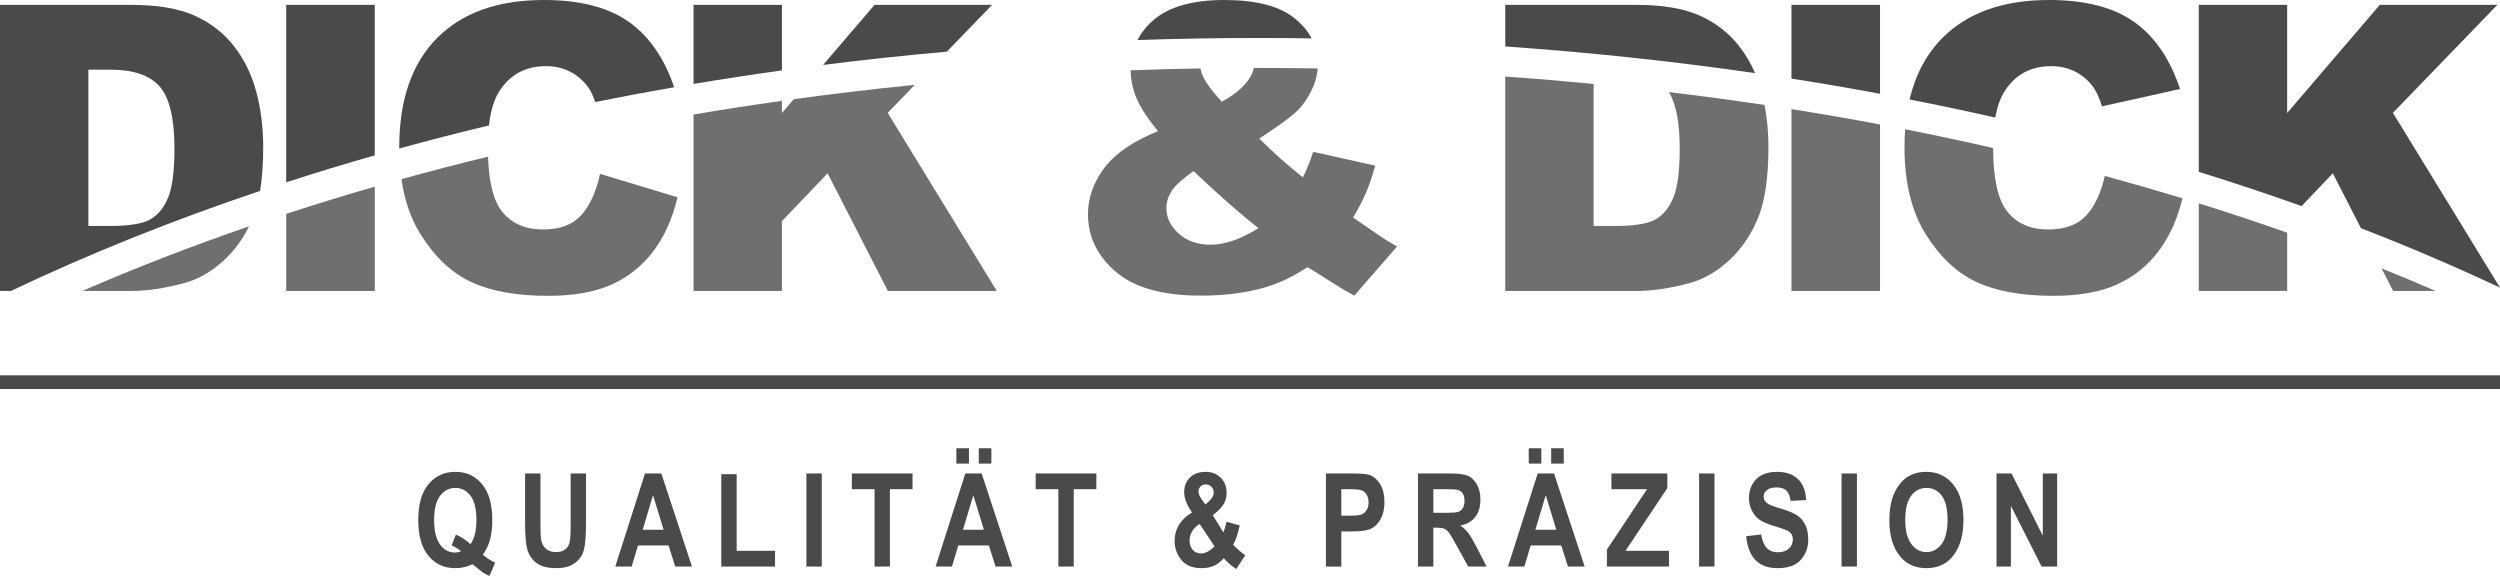 <?xml version="1.0" encoding="utf-8"?>
<!-- Generator: Adobe Illustrator 15.0.0, SVG Export Plug-In  -->
<!DOCTYPE svg PUBLIC "-//W3C//DTD SVG 1.1//EN" "http://www.w3.org/Graphics/SVG/1.1/DTD/svg11.dtd">
<svg version="1.1"
	 xmlns="http://www.w3.org/2000/svg" xmlns:xlink="http://www.w3.org/1999/xlink" xmlns:a="http://ns.adobe.com/AdobeSVGViewerExtensions/3.0/"
	 x="0px" y="0px" width="275px" height="64px" viewBox="0 0 275 64" enable-background="new 0 0 275 64" xml:space="preserve">
<defs>
</defs>
<path fill="#4A4A49" d="M28.181,10.068c-0.512-1.919-1.346-3.599-2.487-5.045c-1.145-1.445-2.594-2.554-4.347-3.328
	c-1.753-0.772-4.054-1.159-6.902-1.159H0v31.469h1.199C9.825,27.904,18.992,24.23,28.61,21c0.229-1.388,0.343-2.999,0.343-4.835
	C28.954,14.019,28.696,11.986,28.181,10.068z M18.459,21.818c-0.486,1.124-1.159,1.911-2.018,2.362
	c-0.859,0.451-2.304,0.676-4.337,0.676H9.722V7.663h2.426c2.519,0,4.322,0.616,5.41,1.847c1.088,1.23,1.631,3.513,1.631,6.848
	C19.189,18.874,18.946,20.695,18.459,21.818z"/>
<path fill="#4A4A49" d="M31.483,0.536v19.518c3.199-1.037,6.448-2.028,9.743-2.967V0.536H31.483z"/>
<path fill="#4A4A49" d="M69.171,2.404C66.902,0.801,63.786,0,59.825,0c-5.067,0-8.984,1.398-11.754,4.192
	c-2.769,2.798-4.154,6.798-4.154,12.005c0,0.047,0,0.093,0.003,0.139c3.246-0.894,6.533-1.742,9.865-2.537
	c0.186-1.656,0.586-2.94,1.209-3.864c1.174-1.772,2.863-2.659,5.067-2.659c0.973,0,1.85,0.2,2.637,0.602
	c0.787,0.4,1.453,0.973,1.997,1.717c0.272,0.365,0.534,0.909,0.784,1.628c2.87-0.58,5.765-1.121,8.68-1.628
	C73.06,6.372,71.396,3.975,69.171,2.404z"/>
<path fill="#4A4A49" d="M96.199,0.536l-5.661,6.608c4.495-0.569,9.035-1.056,13.615-1.46l4.977-5.148H96.199z M76.291,0.536v8.695
	c3.213-0.536,6.455-1.034,9.722-1.485V0.536H76.291z"/>
<path fill="#4A4A49" d="M142.473,2.061C140.813,0.687,138.217,0,134.681,0c-3.464,0-6.047,0.722-7.75,2.168
	c-0.78,0.662-1.381,1.41-1.803,2.236c4.426-0.151,8.877-0.226,13.353-0.226c1.939,0,3.871,0.014,5.801,0.043
	C143.869,3.438,143.268,2.719,142.473,2.061z"/>
<path fill="#4A4A49" d="M191.268,5.023c-1.146-1.445-2.596-2.554-4.348-3.328c-1.75-0.772-4.051-1.159-6.898-1.159h-14.445v4.576
	c9.324,0.648,18.502,1.628,27.482,2.934C192.586,6.944,191.99,5.936,191.268,5.023z"/>
<path fill="#4A4A49" d="M197.061,0.536v8.111c3.277,0.512,6.525,1.07,9.742,1.671V0.536H197.061z"/>
<path fill="#4A4A49" d="M234.746,2.404C232.48,0.801,229.361,0,225.398,0c-5.063,0-8.98,1.398-11.752,4.192
	c-1.748,1.768-2.947,4.018-3.592,6.749c3.174,0.623,6.32,1.285,9.428,1.993c0.221-1.245,0.58-2.243,1.088-2.998
	c1.176-1.772,2.859-2.659,5.064-2.659c0.973,0,1.852,0.2,2.641,0.602c0.787,0.4,1.451,0.973,1.996,1.717
	c0.33,0.444,0.643,1.145,0.943,2.104l8.588-1.911C238.701,6.469,237.016,4.006,234.746,2.404z"/>
<path fill="#4A4A49" d="M263.221,12.415l11.484-11.878h-12.93l-10.188,11.893V0.536h-9.723v18.369
	c3.838,1.188,7.605,2.441,11.307,3.765l3.441-3.607l3.094,6.04c5.262,2.041,10.367,4.219,15.293,6.538L263.221,12.415z"/>
<path fill="#4A4A49" d="M53.114,61.022c0.415,0.359,0.867,0.649,1.356,0.867l-0.622,1.461c-0.251-0.095-0.499-0.22-0.741-0.377
	c-0.056-0.033-0.436-0.339-1.139-0.916c-0.555,0.293-1.188,0.439-1.901,0.439c-1.211,0-2.191-0.453-2.938-1.358
	c-0.748-0.906-1.122-2.218-1.122-3.938c0-1.724,0.376-3.038,1.129-3.941c0.753-0.904,1.741-1.357,2.962-1.357
	c1.208,0,2.186,0.455,2.934,1.361c0.749,0.905,1.123,2.218,1.123,3.938c0,0.833-0.083,1.551-0.25,2.152
	C53.739,59.954,53.476,60.511,53.114,61.022z M51.751,59.855c0.438-0.605,0.657-1.488,0.657-2.648c0-1.202-0.216-2.091-0.65-2.669
	c-0.434-0.579-0.992-0.867-1.673-0.867s-1.24,0.288-1.676,0.867c-0.437,0.578-0.655,1.465-0.655,2.663
	c0,1.216,0.218,2.115,0.654,2.7c0.436,0.584,0.978,0.878,1.625,0.878c0.242,0,0.473-0.049,0.692-0.146
	c-0.354-0.281-0.704-0.494-1.048-0.644l0.475-1.181C50.71,59.04,51.244,59.392,51.751,59.855z"/>
<path fill="#4A4A49" d="M57.76,52.079h1.691v5.547c0,0.863,0.021,1.424,0.063,1.685c0.075,0.453,0.253,0.802,0.536,1.05
	c0.283,0.247,0.655,0.37,1.117,0.37c0.392,0,0.712-0.088,0.959-0.263c0.248-0.175,0.417-0.418,0.508-0.728
	c0.091-0.31,0.137-0.975,0.137-1.994v-5.667h1.69v5.381c0,1.374-0.073,2.366-0.22,2.98c-0.147,0.611-0.478,1.107-0.993,1.488
	c-0.515,0.378-1.193,0.568-2.037,0.568c-0.876,0-1.56-0.156-2.051-0.471c-0.492-0.315-0.848-0.757-1.069-1.327
	c-0.222-0.57-0.332-1.624-0.332-3.157V52.079z"/>
<path fill="#4A4A49" d="M76.115,62.322h-1.839l-0.735-2.319h-3.363l-0.695,2.319h-1.803l3.271-10.243h1.796L76.115,62.322z
	 M72.995,58.27l-1.16-3.802l-1.138,3.802H72.995z"/>
<path fill="#4A4A49" d="M79.342,62.322V52.161h1.691v8.428h4.221v1.733H79.342z"/>
<path fill="#4A4A49" d="M88.704,62.322V52.079h1.691v10.243H88.704z"/>
<path fill="#4A4A49" d="M96.2,62.322v-8.512h-2.495v-1.731h6.674v1.731h-2.488v8.512H96.2z"/>
<path fill="#4A4A49" d="M111.349,62.322h-1.839l-0.735-2.319h-3.363l-0.694,2.319h-1.803l3.271-10.243h1.796L111.349,62.322z
	 M105.199,50.994v-1.684h1.384v1.684H105.199z M108.228,58.27l-1.16-3.802l-1.138,3.802H108.228z M107.666,50.994v-1.684h1.383
	v1.684H107.666z"/>
<path fill="#4A4A49" d="M116.42,62.322v-8.512h-2.495v-1.731h6.674v1.731h-2.488v8.512H116.42z"/>
<path fill="#4A4A49" d="M136.975,61.071l-0.978,1.519c-0.475-0.283-0.934-0.677-1.376-1.183c-0.35,0.388-0.716,0.664-1.101,0.835
	c-0.385,0.171-0.831,0.255-1.338,0.255c-1.011,0-1.76-0.306-2.247-0.922c-0.487-0.613-0.73-1.304-0.73-2.066
	c0-1.317,0.638-2.363,1.915-3.136c-0.573-0.819-0.86-1.568-0.86-2.249c0-0.657,0.214-1.19,0.643-1.602
	c0.428-0.412,0.997-0.62,1.705-0.62c0.685,0,1.243,0.216,1.673,0.647c0.431,0.429,0.647,0.988,0.647,1.677
	c0,0.442-0.107,0.849-0.323,1.218c-0.215,0.37-0.614,0.78-1.197,1.231l1.156,1.882c0.13-0.288,0.249-0.677,0.356-1.165l1.453,0.406
	c-0.223,0.998-0.466,1.702-0.727,2.112c0.177,0.199,0.409,0.423,0.696,0.67S136.839,60.991,136.975,61.071z M131.956,57.632
	c-0.358,0.224-0.632,0.494-0.82,0.813c-0.189,0.319-0.283,0.652-0.283,1.002c0,0.438,0.118,0.784,0.353,1.043
	s0.537,0.387,0.905,0.387c0.48,0,0.976-0.259,1.488-0.781L131.956,57.632z M132.596,55.501l0.432-0.404
	c0.321-0.304,0.481-0.602,0.481-0.895c0-0.271-0.082-0.49-0.245-0.66c-0.163-0.171-0.368-0.255-0.615-0.255
	c-0.243,0-0.439,0.074-0.591,0.224c-0.151,0.148-0.227,0.331-0.227,0.545c0,0.247,0.122,0.543,0.365,0.886L132.596,55.501z"/>
<path fill="#4A4A49" d="M145.852,62.322V52.079h2.727c1.016,0,1.68,0.049,1.992,0.145c0.498,0.159,0.91,0.496,1.232,1.015
	c0.324,0.518,0.486,1.184,0.486,1.998c0,0.741-0.141,1.362-0.418,1.862c-0.281,0.502-0.631,0.854-1.051,1.056
	c-0.418,0.203-1.141,0.304-2.166,0.304h-1.109v3.864H145.852z M147.545,53.811v2.916h0.938c0.631,0,1.059-0.045,1.285-0.134
	c0.227-0.09,0.412-0.249,0.557-0.48c0.146-0.231,0.219-0.516,0.219-0.851c0-0.342-0.076-0.628-0.227-0.863
	c-0.148-0.233-0.332-0.388-0.553-0.469c-0.219-0.078-0.684-0.119-1.395-0.119H147.545z"/>
<path fill="#4A4A49" d="M155.977,62.322V52.079h3.57c0.914,0,1.566,0.092,1.957,0.274c0.393,0.185,0.715,0.504,0.965,0.959
	c0.252,0.453,0.377,0.998,0.377,1.631c0,0.801-0.191,1.445-0.576,1.936c-0.385,0.488-0.93,0.797-1.639,0.922
	c0.363,0.261,0.664,0.547,0.9,0.857c0.238,0.31,0.563,0.864,0.973,1.666l1.02,1.998H161.5l-1.227-2.229
	c-0.441-0.806-0.742-1.31-0.9-1.512c-0.158-0.204-0.326-0.343-0.502-0.419c-0.18-0.077-0.463-0.116-0.854-0.116h-0.35v4.276H155.977
	z M157.668,56.41h1.258c0.77,0,1.26-0.033,1.467-0.102c0.209-0.066,0.381-0.202,0.512-0.408c0.129-0.205,0.193-0.479,0.193-0.817
	c0-0.325-0.064-0.588-0.193-0.786c-0.131-0.198-0.309-0.334-0.531-0.408c-0.158-0.053-0.617-0.078-1.377-0.078h-1.328V56.41z"/>
<path fill="#4A4A49" d="M174.311,62.322h-1.836l-0.738-2.319h-3.363l-0.693,2.319h-1.803l3.271-10.243h1.795L174.311,62.322z
	 M168.162,50.994v-1.684h1.385v1.684H168.162z M171.191,58.27l-1.16-3.802l-1.139,3.802H171.191z M170.629,50.994v-1.684h1.385
	v1.684H170.629z"/>
<path fill="#4A4A49" d="M176.762,62.322V60.45l4.412-6.64h-3.916v-1.731h6.15v1.605l-4.6,6.904h4.781v1.733H176.762z"/>
<path fill="#4A4A49" d="M186.9,62.322V52.079h1.691v10.243H186.9z"/>
<path fill="#4A4A49" d="M192.076,58.983l1.656-0.196c0.186,1.308,0.797,1.963,1.83,1.963c0.512,0,0.916-0.133,1.211-0.402
	c0.293-0.267,0.439-0.598,0.439-0.994c0-0.233-0.051-0.431-0.152-0.594c-0.105-0.163-0.26-0.296-0.469-0.402
	c-0.211-0.104-0.719-0.28-1.525-0.527c-0.721-0.218-1.25-0.455-1.586-0.712c-0.334-0.255-0.602-0.592-0.799-1.008
	c-0.199-0.417-0.299-0.864-0.299-1.345c0-0.558,0.127-1.062,0.383-1.508c0.252-0.447,0.604-0.785,1.051-1.013
	c0.447-0.227,1-0.343,1.656-0.343c0.986,0,1.76,0.269,2.313,0.804c0.555,0.538,0.85,1.303,0.881,2.301l-1.699,0.09
	c-0.074-0.549-0.234-0.934-0.482-1.153c-0.246-0.219-0.598-0.327-1.055-0.327s-0.807,0.094-1.055,0.284
	c-0.246,0.19-0.371,0.428-0.371,0.712c0,0.278,0.113,0.512,0.338,0.704c0.223,0.19,0.738,0.398,1.545,0.628
	c0.852,0.247,1.467,0.506,1.848,0.778c0.379,0.272,0.668,0.625,0.869,1.055c0.199,0.432,0.299,0.955,0.299,1.568
	c0,0.891-0.271,1.638-0.818,2.243c-0.549,0.606-1.404,0.908-2.57,0.908C193.455,62.497,192.309,61.326,192.076,58.983z"/>
<path fill="#4A4A49" d="M202.572,62.322V52.079h1.689v10.243H202.572z"/>
<path fill="#4A4A49" d="M207.83,57.264c0-1.222,0.182-2.226,0.543-3.016c0.359-0.791,0.832-1.377,1.414-1.766
	c0.584-0.386,1.289-0.58,2.119-0.58c1.201,0,2.18,0.461,2.938,1.379c0.756,0.917,1.135,2.224,1.135,3.92
	c0,1.714-0.4,3.053-1.201,4.018c-0.703,0.853-1.66,1.278-2.865,1.278c-1.217,0-2.176-0.422-2.879-1.265
	C208.23,60.268,207.83,58.946,207.83,57.264z M209.578,57.193c0,1.178,0.223,2.063,0.67,2.652c0.449,0.589,1.004,0.885,1.668,0.885
	c0.666,0,1.219-0.292,1.658-0.879c0.438-0.584,0.656-1.482,0.656-2.694c0-1.186-0.213-2.064-0.639-2.633
	c-0.428-0.569-0.986-0.854-1.676-0.854c-0.691,0-1.254,0.286-1.688,0.859C209.795,55.104,209.578,55.991,209.578,57.193z"/>
<path fill="#4A4A49" d="M219.617,62.322V52.079h1.65l3.438,6.842v-6.842h1.58v10.243h-1.707l-3.381-6.681v6.681H219.617z"/>
<rect y="41.286" fill="#4A4A49" width="275" height="1.506"/>
<path fill="#6F6F6E" d="M9.06,32.005h5.385c1.732,0,3.664-0.286,5.796-0.859c1.56-0.414,3.02-1.248,4.379-2.501
	c1.13-1.041,2.054-2.291,2.77-3.746C21.025,27.088,14.906,29.461,9.06,32.005z"/>
<path fill="#6F6F6E" d="M31.483,23.525v8.48h9.743V20.531C37.923,21.482,34.675,22.48,31.483,23.525z"/>
<path fill="#6F6F6E" d="M66.004,19.124c-0.43,1.989-1.12,3.507-2.072,4.551c-0.952,1.045-2.354,1.567-4.214,1.567
	c-1.918,0-3.407-0.648-4.466-1.939c-0.944-1.153-1.467-3.178-1.567-6.069c-3.22,0.781-6.397,1.604-9.528,2.473
	c0.34,2.361,1.048,4.391,2.122,6.097c1.574,2.505,3.445,4.251,5.614,5.247c2.168,0.994,4.963,1.492,8.383,1.492
	c2.816,0,5.138-0.407,6.963-1.223c1.825-0.817,3.353-2.027,4.583-3.629c1.231-1.603,2.133-3.6,2.705-5.989L66.004,19.124z"/>
<path fill="#6F6F6E" d="M97.648,12.415l2.977-3.081c-4.49,0.448-8.927,0.975-13.311,1.575l-1.302,1.521v-1.338
	c-3.274,0.459-6.516,0.959-9.722,1.507v19.407h9.722v-7.678l5.023-5.264l6.633,12.942h11.976L97.648,12.415z"/>
<path fill="#6F6F6E" d="M152.131,26.187l-3.285-2.254c0.602-1.031,1.068-1.926,1.395-2.684c0.33-0.758,0.674-1.768,1.031-3.027
	l-6.826-1.521c-0.314,0.984-0.695,1.921-1.135,2.81c-1.658-1.314-3.254-2.738-4.787-4.269c1.846-1.217,3.129-2.132,3.842-2.748
	s1.324-1.417,1.834-2.405c0.422-0.822,0.672-1.678,0.74-2.561c-2.145-0.036-4.297-0.054-6.459-0.054h-0.566
	c-0.089,0.54-0.389,1.109-0.894,1.703c-0.616,0.723-1.489,1.392-2.62,2.008c-1.457-1.565-2.24-2.781-2.347-3.657
	c-2.572,0.043-5.131,0.107-7.678,0.204c0.007,1.045,0.222,2.068,0.644,3.077c0.429,1.023,1.216,2.229,2.361,3.618
	c-2.733,1.102-4.701,2.451-5.904,4.043c-1.199,1.595-1.799,3.288-1.799,5.077c0,2.49,1.02,4.608,3.066,6.354
	c2.047,1.748,5.167,2.62,9.36,2.62c2.676,0,5.066-0.315,7.171-0.945c1.518-0.457,3.033-1.188,4.547-2.189
	c0.73,0.43,1.557,0.944,2.48,1.546c0.922,0.6,1.813,1.129,2.672,1.588l4.701-5.411C153.047,26.753,152.531,26.445,152.131,26.187z
	 M133.178,26.917c-1.445,0-2.619-0.408-3.521-1.224c-0.902-0.816-1.353-1.747-1.353-2.792c0-0.672,0.197-1.309,0.59-1.911
	c0.394-0.601,1.191-1.324,2.394-2.169c2.906,2.749,5.288,4.837,7.149,6.269C136.491,26.309,134.738,26.917,133.178,26.917z"/>
<path fill="#6F6F6E" d="M194.1,11.546c-3.467-0.522-6.977-0.994-10.518-1.417c0.791,1.313,1.186,3.392,1.186,6.229
	c0,2.516-0.246,4.337-0.732,5.46c-0.486,1.124-1.158,1.911-2.018,2.362c-0.859,0.451-2.305,0.676-4.336,0.676h-2.385V9.234
	c-3.211-0.311-6.453-0.583-9.721-0.812v23.583h14.445c1.73,0,3.664-0.286,5.797-0.859c1.557-0.414,3.016-1.248,4.377-2.501
	c1.357-1.252,2.42-2.805,3.186-4.659c0.768-1.853,1.148-4.461,1.148-7.821C194.529,14.562,194.387,13.021,194.1,11.546z"/>
<path fill="#6F6F6E" d="M197.061,12.001v20.004h9.742V13.693C203.594,13.088,200.344,12.522,197.061,12.001z"/>
<path fill="#6F6F6E" d="M231.531,19.353c-0.434,1.878-1.107,3.317-2.023,4.322c-0.949,1.045-2.355,1.567-4.217,1.567
	c-1.918,0-3.406-0.648-4.463-1.939c-1.043-1.278-1.572-3.618-1.588-7.021c-3.186-0.73-6.408-1.417-9.676-2.061
	c-0.045,0.636-0.07,1.295-0.07,1.975c0,3.904,0.785,7.106,2.361,9.606c1.574,2.505,3.445,4.251,5.613,5.247
	c2.168,0.994,4.959,1.492,8.379,1.492c2.82,0,5.145-0.407,6.967-1.223c1.826-0.817,3.354-2.027,4.586-3.629
	c1.207-1.579,2.102-3.536,2.674-5.875C237.266,20.96,234.418,20.141,231.531,19.353z"/>
<path fill="#6F6F6E" d="M241.865,22.369v9.636h9.723V25.6C248.408,24.473,245.166,23.396,241.865,22.369z M261.973,29.521
	l1.273,2.483h4.66C265.959,31.158,263.98,30.328,261.973,29.521z"/>
</svg>
